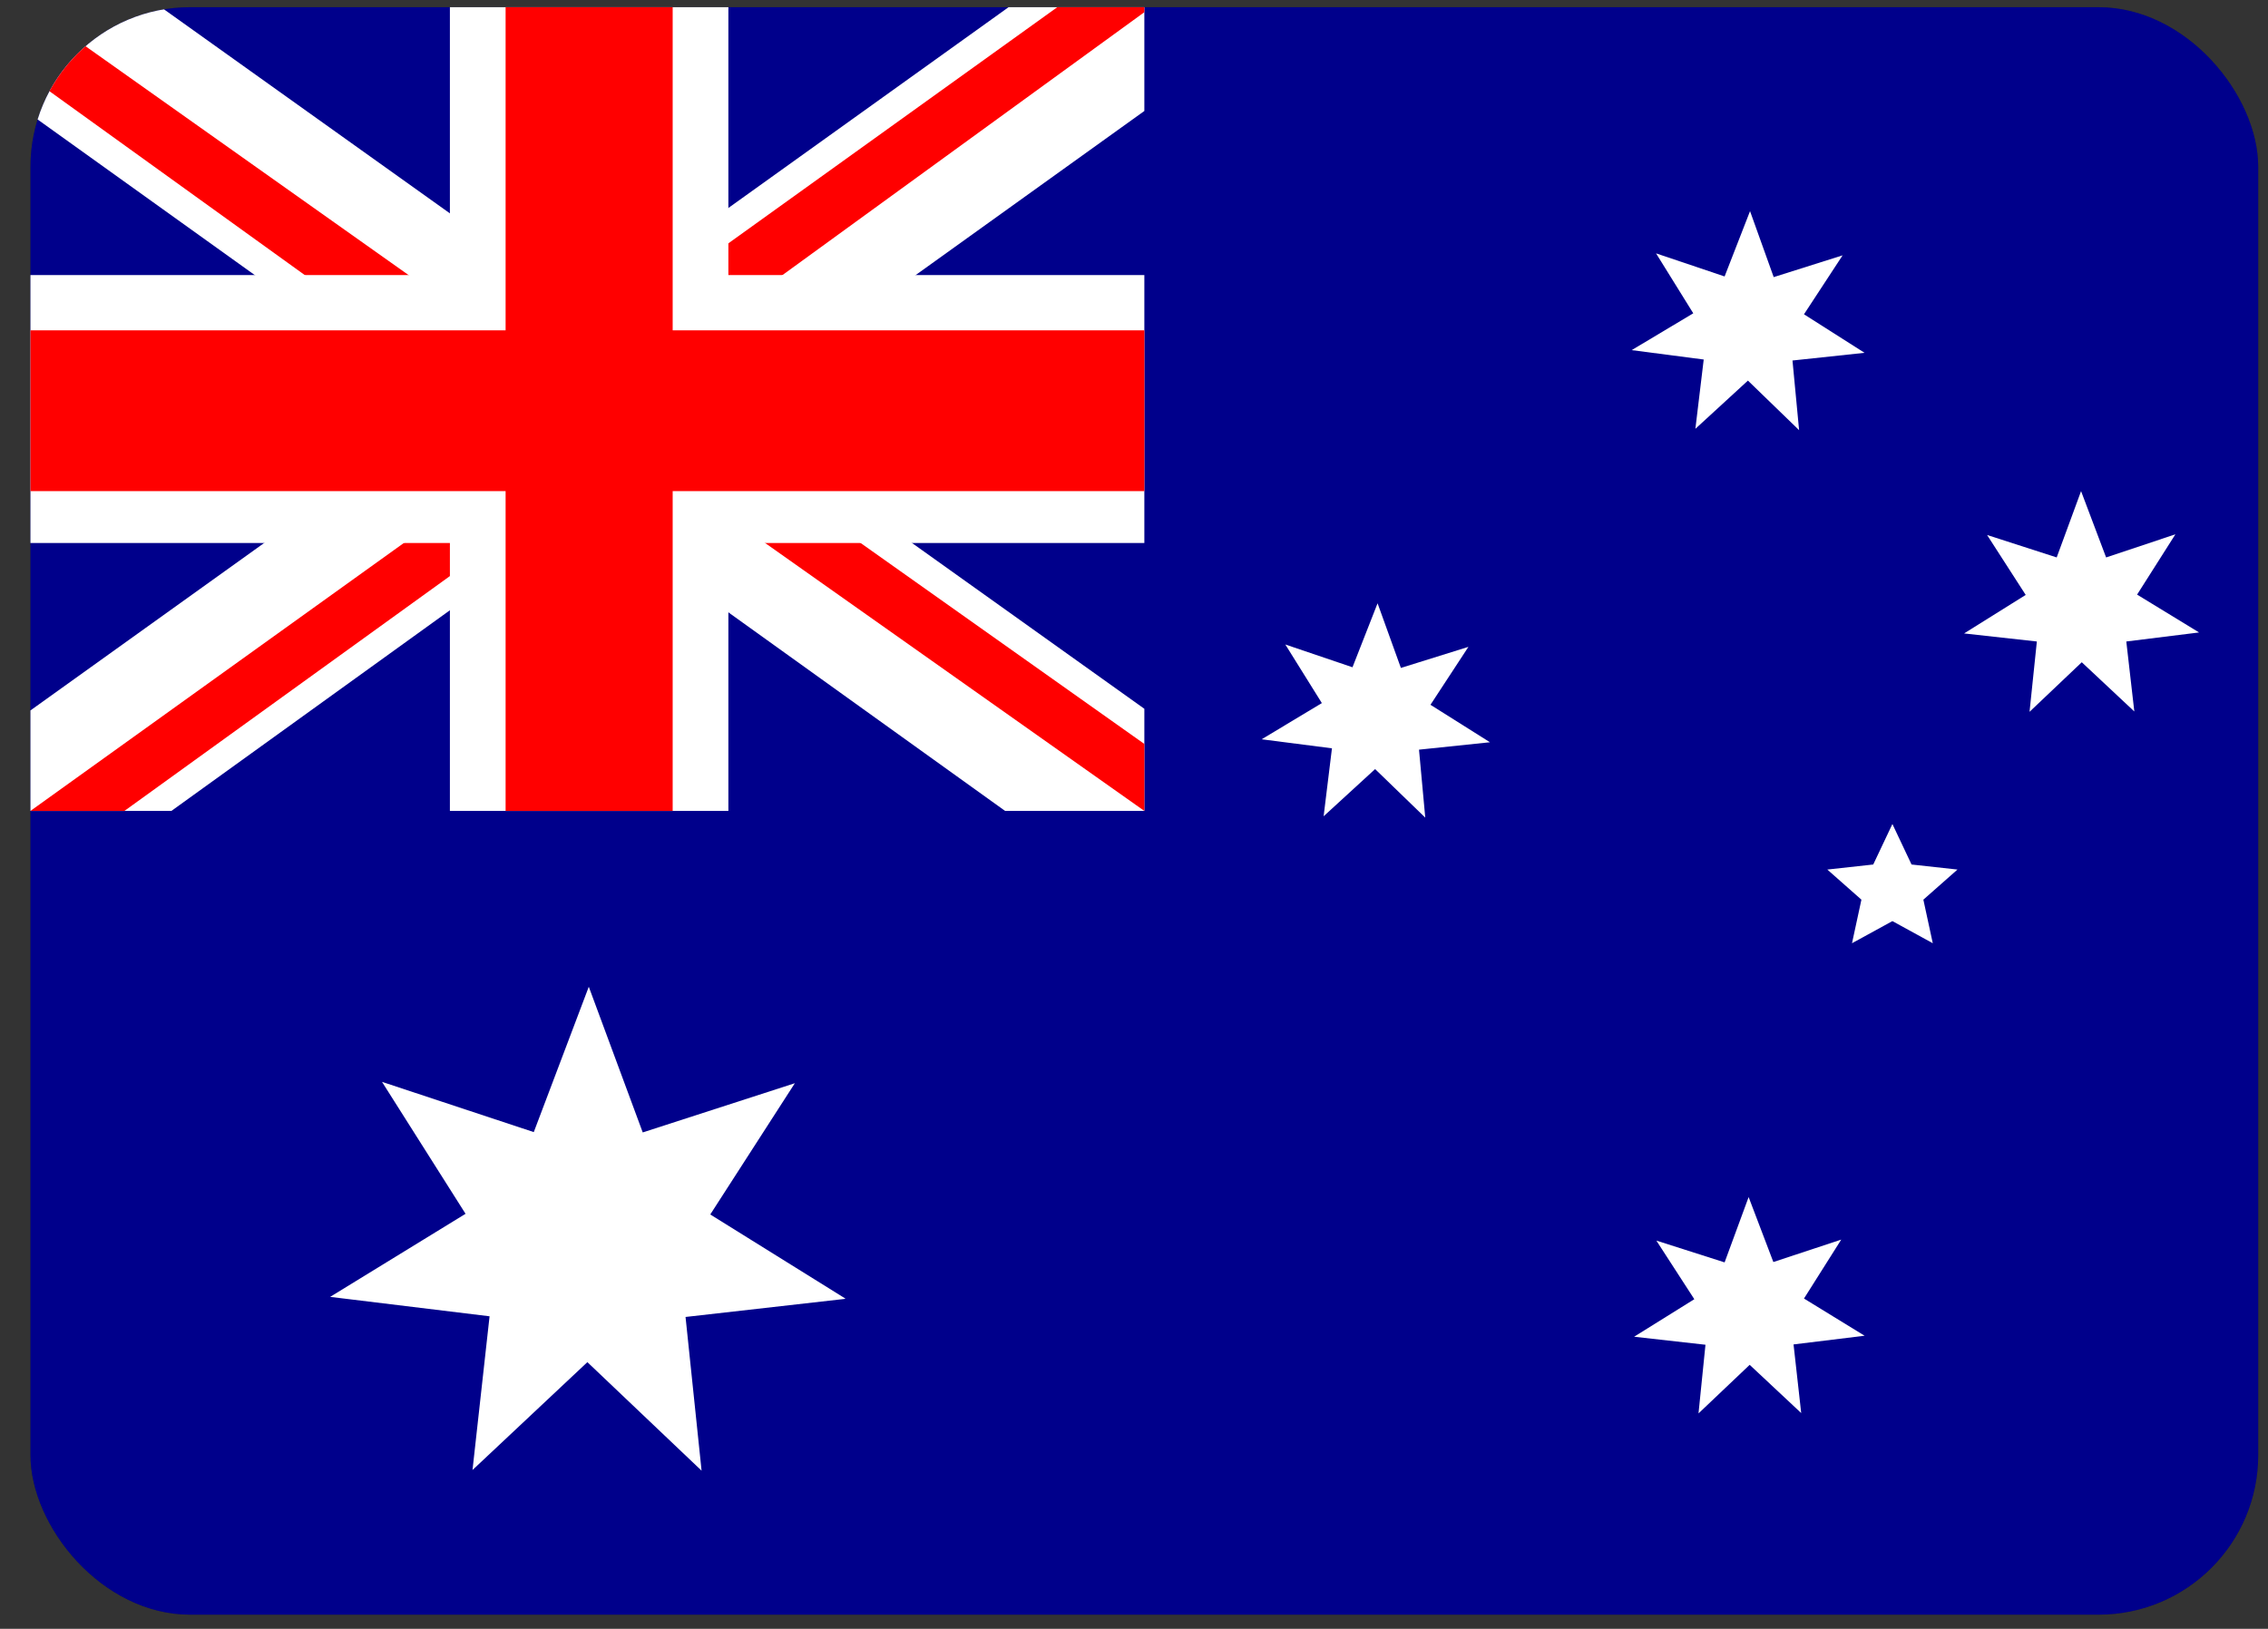 <svg xmlns="http://www.w3.org/2000/svg" width="71" height="51" viewBox="0 0 71 51" fill="none"><rect x="0" y="0" width="71" height="51" fill="#333333" stroke="none"/><g clip-path="url(#clip0_4146_106)"><rect x="0.953" y="0.225" width="69.741" height="50.333" rx="5" fill="black" fill-opacity="0.2"></rect><path d="M0.953 0.225H70.695V50.557H0.953V0.225Z" fill="#00008B"></path><path d="M5.04 0.225L18.334 9.714L31.574 0.225H35.824V3.475L22.747 12.86L35.824 22.193V25.391H31.465L18.389 16.006L5.366 25.391H0.953V22.245L13.975 12.913L0.953 3.58V0.225H5.04Z" fill="white"></path><path d="M24.055 14.957L35.824 23.294V25.391L21.058 14.957H24.055ZM14.03 16.006L14.357 17.841L3.895 25.391H0.953L14.03 16.006ZM35.824 0.225V0.382L22.257 10.239L22.366 7.932L33.099 0.225H35.824ZM0.953 0.225L13.975 9.452H10.706L0.953 2.427V0.225Z" fill="#FF0000"></path><path d="M14.084 0.225V25.391H22.802V0.225H14.084ZM0.953 8.613V17.002H35.824V8.613H0.953Z" fill="white"></path><path d="M0.953 10.344V15.377H35.824V10.344H0.953ZM15.828 0.225V25.391H21.058V0.225H15.828Z" fill="#FF0000"></path><path d="M58.381 41.823L56.147 42.096L56.387 44.245L54.774 42.735L53.172 44.256L53.39 42.106L51.156 41.855L53.041 40.68L51.853 38.845L53.989 39.527L54.741 37.482L55.515 39.516L57.64 38.814L56.474 40.659L58.37 41.823H58.381ZM57.977 29.534L58.272 28.17L57.204 27.227L58.642 27.069L59.242 25.801L59.841 27.069L61.279 27.227L60.211 28.17L60.506 29.534L59.242 28.841L57.977 29.534V29.534ZM46.634 23.242L44.422 23.473L44.618 25.601L43.048 24.081L41.436 25.559L41.697 23.431L39.496 23.148L41.381 22.015L40.237 20.18L42.34 20.893L43.125 18.89L43.855 20.914L45.969 20.254L44.781 22.068L46.645 23.242H46.634ZM68.842 19.803L66.564 20.086L66.815 22.277L65.17 20.736L63.535 22.288L63.764 20.086L61.486 19.834L63.415 18.628L62.206 16.751L64.385 17.454L65.148 15.378L65.932 17.454L68.101 16.73L66.902 18.618L68.842 19.803ZM58.37 11.047L56.114 11.288L56.321 13.469L54.719 11.917L53.074 13.427L53.335 11.257L51.08 10.963L53.008 9.81L51.843 7.933L53.989 8.656L54.785 6.611L55.526 8.677L57.683 7.995L56.474 9.841L58.37 11.047V11.047ZM26.452 40.67L21.461 41.236L21.963 46.049L18.388 42.651L14.792 46.028L15.326 41.215L10.335 40.607L14.574 38.006L11.959 33.875L16.71 35.448L18.432 30.897L20.121 35.458L24.883 33.917L22.235 38.027L26.463 40.659L26.452 40.67Z" fill="white"></path></g><defs><clipPath id="clip0_4146_106"><rect x="0.953" y="0.225" width="69.741" height="50.333" rx="5" fill="white"></rect></clipPath></defs></svg>